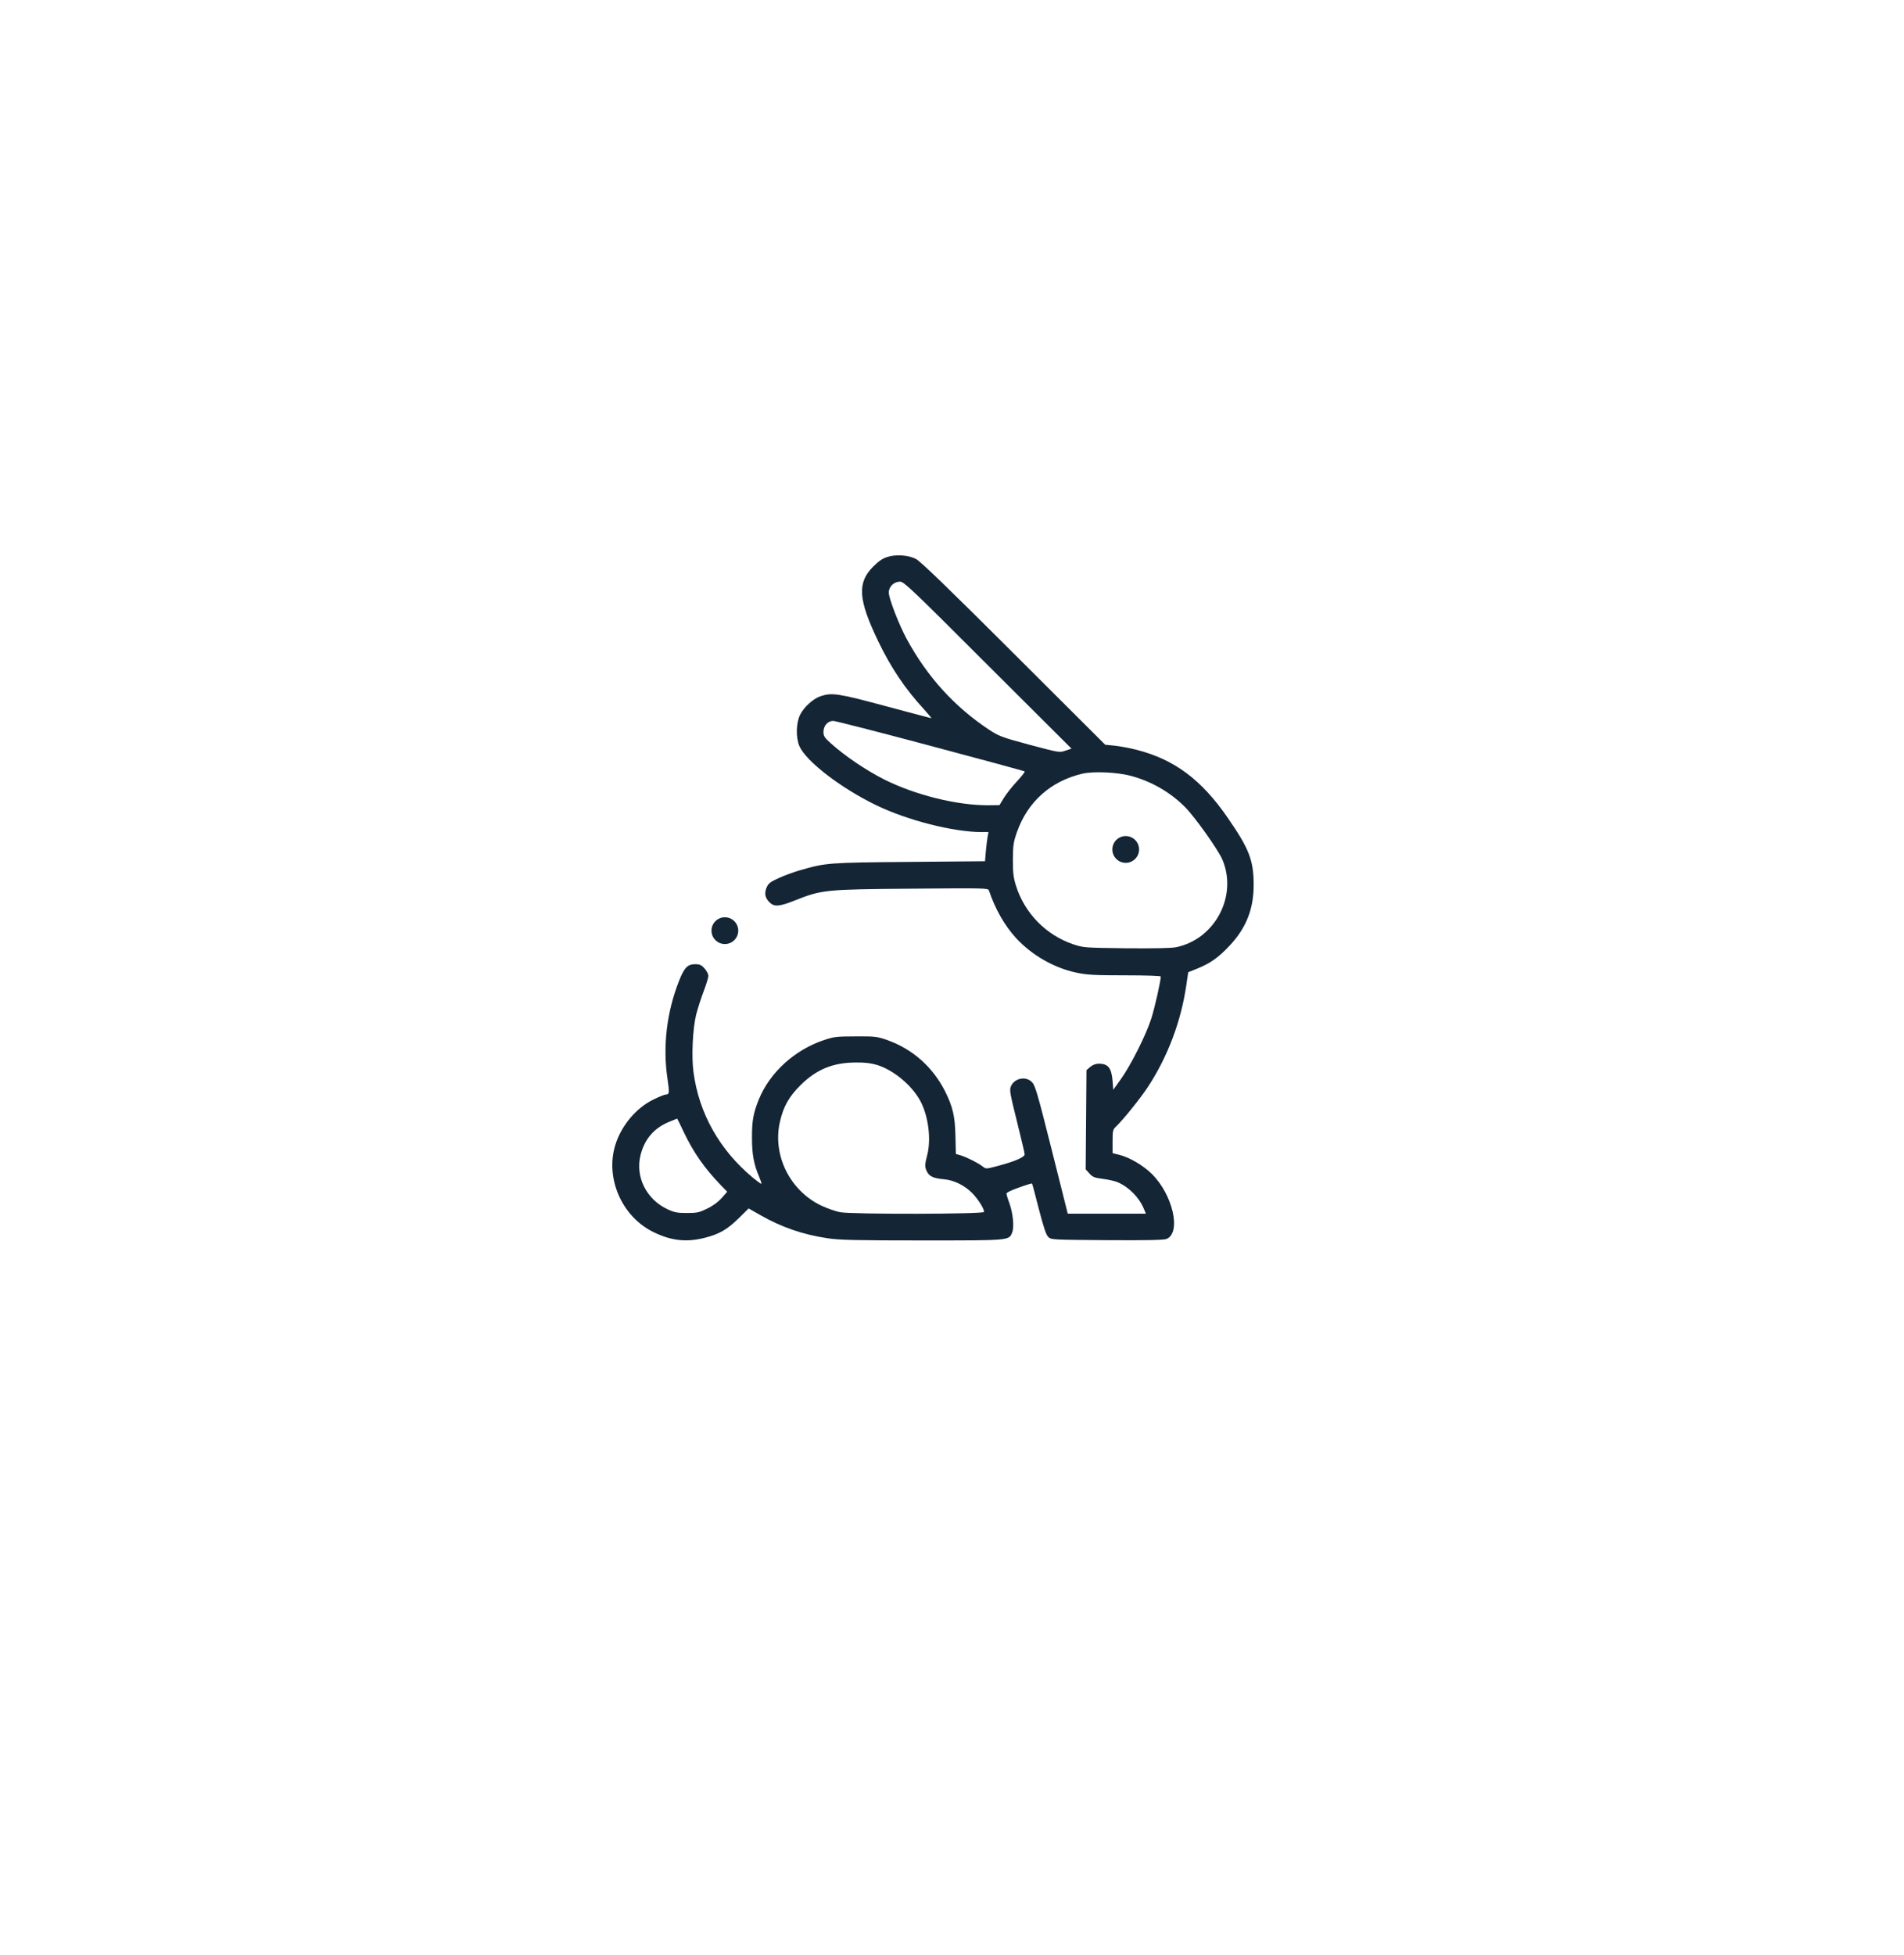 <svg xmlns="http://www.w3.org/2000/svg" fill="none" viewBox="0 0 190 195" height="195" width="190">
<mask height="195" width="190" y="0" x="0" maskUnits="userSpaceOnUse" style="mask-type:alpha" id="mask0_749_4275">
<rect fill="#D9D9D9" height="195" width="190"></rect>
</mask>
<g mask="url(#mask0_749_4275)">
<g filter="url(#filter0_d_749_4275)">
<circle fill="white" r="80" cy="95" cx="95"></circle>
</g>
<path fill="#142535" d="M88.531 55.563C88.064 55.71 87.663 55.991 87.129 56.525C85.526 58.141 85.633 59.798 87.636 63.965C88.892 66.583 90.335 68.734 92.191 70.737C92.645 71.245 92.979 71.645 92.939 71.645C92.899 71.645 90.855 71.098 88.398 70.443C83.643 69.161 83.001 69.067 81.866 69.455C81.132 69.709 80.21 70.55 79.836 71.311C79.435 72.139 79.408 73.569 79.769 74.424C80.424 75.933 83.91 78.618 87.449 80.327C90.575 81.837 95.143 82.999 97.961 82.999H98.642L98.549 83.493C98.496 83.773 98.429 84.428 98.375 84.949L98.295 85.911L90.735 85.977C82.627 86.044 82.4 86.071 79.849 86.806C79.195 86.993 78.22 87.353 77.672 87.607C76.857 87.981 76.657 88.141 76.497 88.542C76.256 89.116 76.336 89.557 76.79 90.011C77.271 90.479 77.766 90.439 79.315 89.824C82 88.756 82.32 88.716 90.949 88.649C98.309 88.582 98.603 88.595 98.683 88.823C99.324 90.706 100.232 92.295 101.381 93.564C102.97 95.287 105.201 96.57 107.472 97.037C108.487 97.251 109.288 97.291 112.267 97.291C114.431 97.291 115.833 97.344 115.833 97.411C115.833 97.865 115.219 100.577 114.885 101.605C114.377 103.221 112.828 106.293 111.853 107.643L111.091 108.711L111.025 107.843C110.918 106.521 110.584 106.106 109.635 106.106C109.342 106.106 109.034 106.227 108.794 106.427L108.42 106.748L108.38 111.703L108.34 116.645L108.714 117.059C109.034 117.42 109.221 117.487 110.049 117.594C110.584 117.66 111.225 117.807 111.492 117.914C112.641 118.395 113.656 119.423 114.137 120.559L114.35 121.066H110.45H106.55L104.947 114.682C103.545 109.112 103.304 108.27 102.984 107.95C102.369 107.309 101.22 107.549 100.873 108.377C100.726 108.738 100.793 109.098 101.474 111.837C101.888 113.52 102.249 115.002 102.249 115.136C102.276 115.416 101.287 115.857 99.551 116.311C98.389 116.618 98.389 116.618 98.068 116.365C97.627 116.017 96.519 115.456 95.891 115.256L95.383 115.109L95.343 113.319C95.303 111.356 95.076 110.394 94.302 108.845C93.073 106.427 91.056 104.637 88.518 103.742C87.516 103.395 87.316 103.368 85.379 103.382C83.496 103.382 83.215 103.422 82.24 103.742C79.288 104.731 76.817 106.988 75.722 109.673C75.174 111.035 75.027 111.823 75.041 113.52C75.041 115.176 75.228 116.151 75.762 117.407C75.909 117.754 76.016 118.061 75.976 118.088C75.949 118.114 75.562 117.834 75.121 117.473C71.808 114.708 69.751 111.075 69.204 106.948C68.99 105.385 69.124 102.62 69.471 101.204C69.631 100.59 69.965 99.548 70.219 98.88C70.473 98.213 70.686 97.518 70.686 97.344C70.686 97.171 70.513 96.837 70.312 96.61C70.005 96.262 69.831 96.182 69.364 96.182C68.616 96.182 68.282 96.529 67.774 97.812C66.532 100.951 66.118 104.383 66.612 107.629C66.813 109.005 66.799 109.179 66.452 109.179C66.332 109.179 65.798 109.392 65.25 109.659C63.5 110.488 61.991 112.291 61.403 114.214C60.375 117.553 62.071 121.4 65.25 122.923C67.013 123.778 68.522 123.938 70.339 123.471C71.781 123.11 72.596 122.629 73.732 121.507L74.707 120.545L75.855 121.2C77.979 122.415 80.143 123.163 82.614 123.524C83.763 123.698 85.472 123.738 92.044 123.738C100.873 123.738 100.673 123.751 101.007 122.936C101.22 122.402 101.087 121.026 100.726 120.011C100.566 119.597 100.446 119.183 100.432 119.076C100.419 118.969 100.873 118.742 101.675 118.462C102.369 118.208 102.957 118.034 102.984 118.061C103.01 118.074 103.318 119.223 103.665 120.599C104.132 122.389 104.386 123.177 104.6 123.377C104.88 123.671 104.947 123.671 110.45 123.711C114.484 123.738 116.127 123.698 116.407 123.591C117.89 122.976 117.062 119.223 114.965 117.126C114.11 116.271 112.721 115.443 111.666 115.189L111.025 115.029V113.867C111.025 112.785 111.051 112.678 111.372 112.371C112.053 111.73 113.763 109.619 114.537 108.444C116.541 105.399 117.877 101.832 118.398 98.172L118.571 96.984L119.466 96.623C120.789 96.089 121.59 95.514 122.685 94.352C124.368 92.562 125.116 90.666 125.103 88.208C125.089 85.804 124.649 84.668 122.538 81.61C119.894 77.763 117.182 75.746 113.375 74.784C112.708 74.611 111.746 74.437 111.225 74.383L110.29 74.29L101.14 65.167C94.675 58.716 91.817 55.951 91.39 55.751C90.628 55.363 89.4 55.283 88.531 55.563ZM98.576 66.356L106.924 74.677L106.323 74.878C105.735 75.091 105.695 75.078 102.73 74.29C99.898 73.529 99.684 73.435 98.642 72.754C95.223 70.47 92.538 67.518 90.495 63.765C89.72 62.349 88.692 59.691 88.692 59.116C88.692 58.515 89.199 58.021 89.827 58.021C90.201 58.021 91.069 58.849 98.576 66.356ZM92.846 74.397C97.961 75.759 102.196 76.908 102.249 76.948C102.302 76.988 101.968 77.416 101.501 77.923C101.033 78.417 100.446 79.165 100.192 79.566L99.738 80.314L98.576 80.327C95.45 80.327 91.363 79.312 88.251 77.763C86.381 76.814 84.324 75.425 82.855 74.103C82.28 73.582 82.173 73.422 82.173 73.008C82.173 72.393 82.601 71.912 83.148 71.912C83.362 71.912 87.73 73.034 92.846 74.397ZM112.788 77.376C114.871 77.923 116.781 79.018 118.277 80.528C119.252 81.516 121.55 84.749 121.977 85.737C123.527 89.357 121.256 93.684 117.369 94.486C116.888 94.579 115.232 94.619 112.4 94.593C108.206 94.539 108.139 94.539 107.084 94.192C104.373 93.27 102.236 91.08 101.381 88.342C101.127 87.527 101.074 87.046 101.074 85.737C101.087 84.308 101.127 84.014 101.488 82.986C102.556 79.967 104.867 77.91 108.019 77.175C109.101 76.921 111.439 77.028 112.788 77.376ZM87.543 106.24C89.172 106.748 90.976 108.244 91.831 109.806C92.645 111.316 92.939 113.64 92.525 115.229C92.271 116.191 92.271 116.445 92.525 116.912C92.752 117.353 93.193 117.553 94.208 117.634C95.21 117.727 96.265 118.248 97.026 119.023C97.627 119.651 98.202 120.559 98.202 120.893C98.202 121.12 85.045 121.147 83.83 120.919C83.402 120.839 82.547 120.545 81.933 120.252C78.821 118.756 77.084 115.243 77.819 111.944C78.166 110.394 78.727 109.392 79.889 108.244C81.479 106.667 83.122 106 85.392 105.986C86.327 105.973 86.928 106.053 87.543 106.24ZM68.255 112.972C69.204 114.962 70.286 116.512 71.915 118.208L72.57 118.876L72.022 119.504C71.675 119.891 71.14 120.292 70.579 120.559C69.791 120.946 69.564 121 68.549 121C67.587 121 67.294 120.946 66.612 120.626C64.489 119.637 63.367 117.366 63.928 115.189C64.342 113.6 65.277 112.518 66.786 111.903C67.2 111.73 67.561 111.583 67.574 111.583C67.587 111.583 67.895 112.211 68.255 112.972Z"></path>
<circle fill="#142535" r="1.335" cy="84.735" cx="112.335"></circle>
<circle fill="#142535" r="1.335" cy="92.835" cx="72.335"></circle>
</g>
<defs>
<filter color-interpolation-filters="sRGB" filterUnits="userSpaceOnUse" height="200" width="200" y="-1" x="-5" id="filter0_d_749_4275">
<feFlood result="BackgroundImageFix" flood-opacity="0"></feFlood>
<feColorMatrix result="hardAlpha" values="0 0 0 0 0 0 0 0 0 0 0 0 0 0 0 0 0 0 127 0" type="matrix" in="SourceAlpha"></feColorMatrix>
<feOffset dy="4"></feOffset>
<feGaussianBlur stdDeviation="10"></feGaussianBlur>
<feComposite operator="out" in2="hardAlpha"></feComposite>
<feColorMatrix values="0 0 0 0 0.243 0 0 0 0 0.369 0 0 0 0 0.369 0 0 0 0.16 0" type="matrix"></feColorMatrix>
<feBlend result="effect1_dropShadow_749_4275" in2="BackgroundImageFix" mode="normal"></feBlend>
<feBlend result="shape" in2="effect1_dropShadow_749_4275" in="SourceGraphic" mode="normal"></feBlend>
</filter>
</defs>
</svg>
